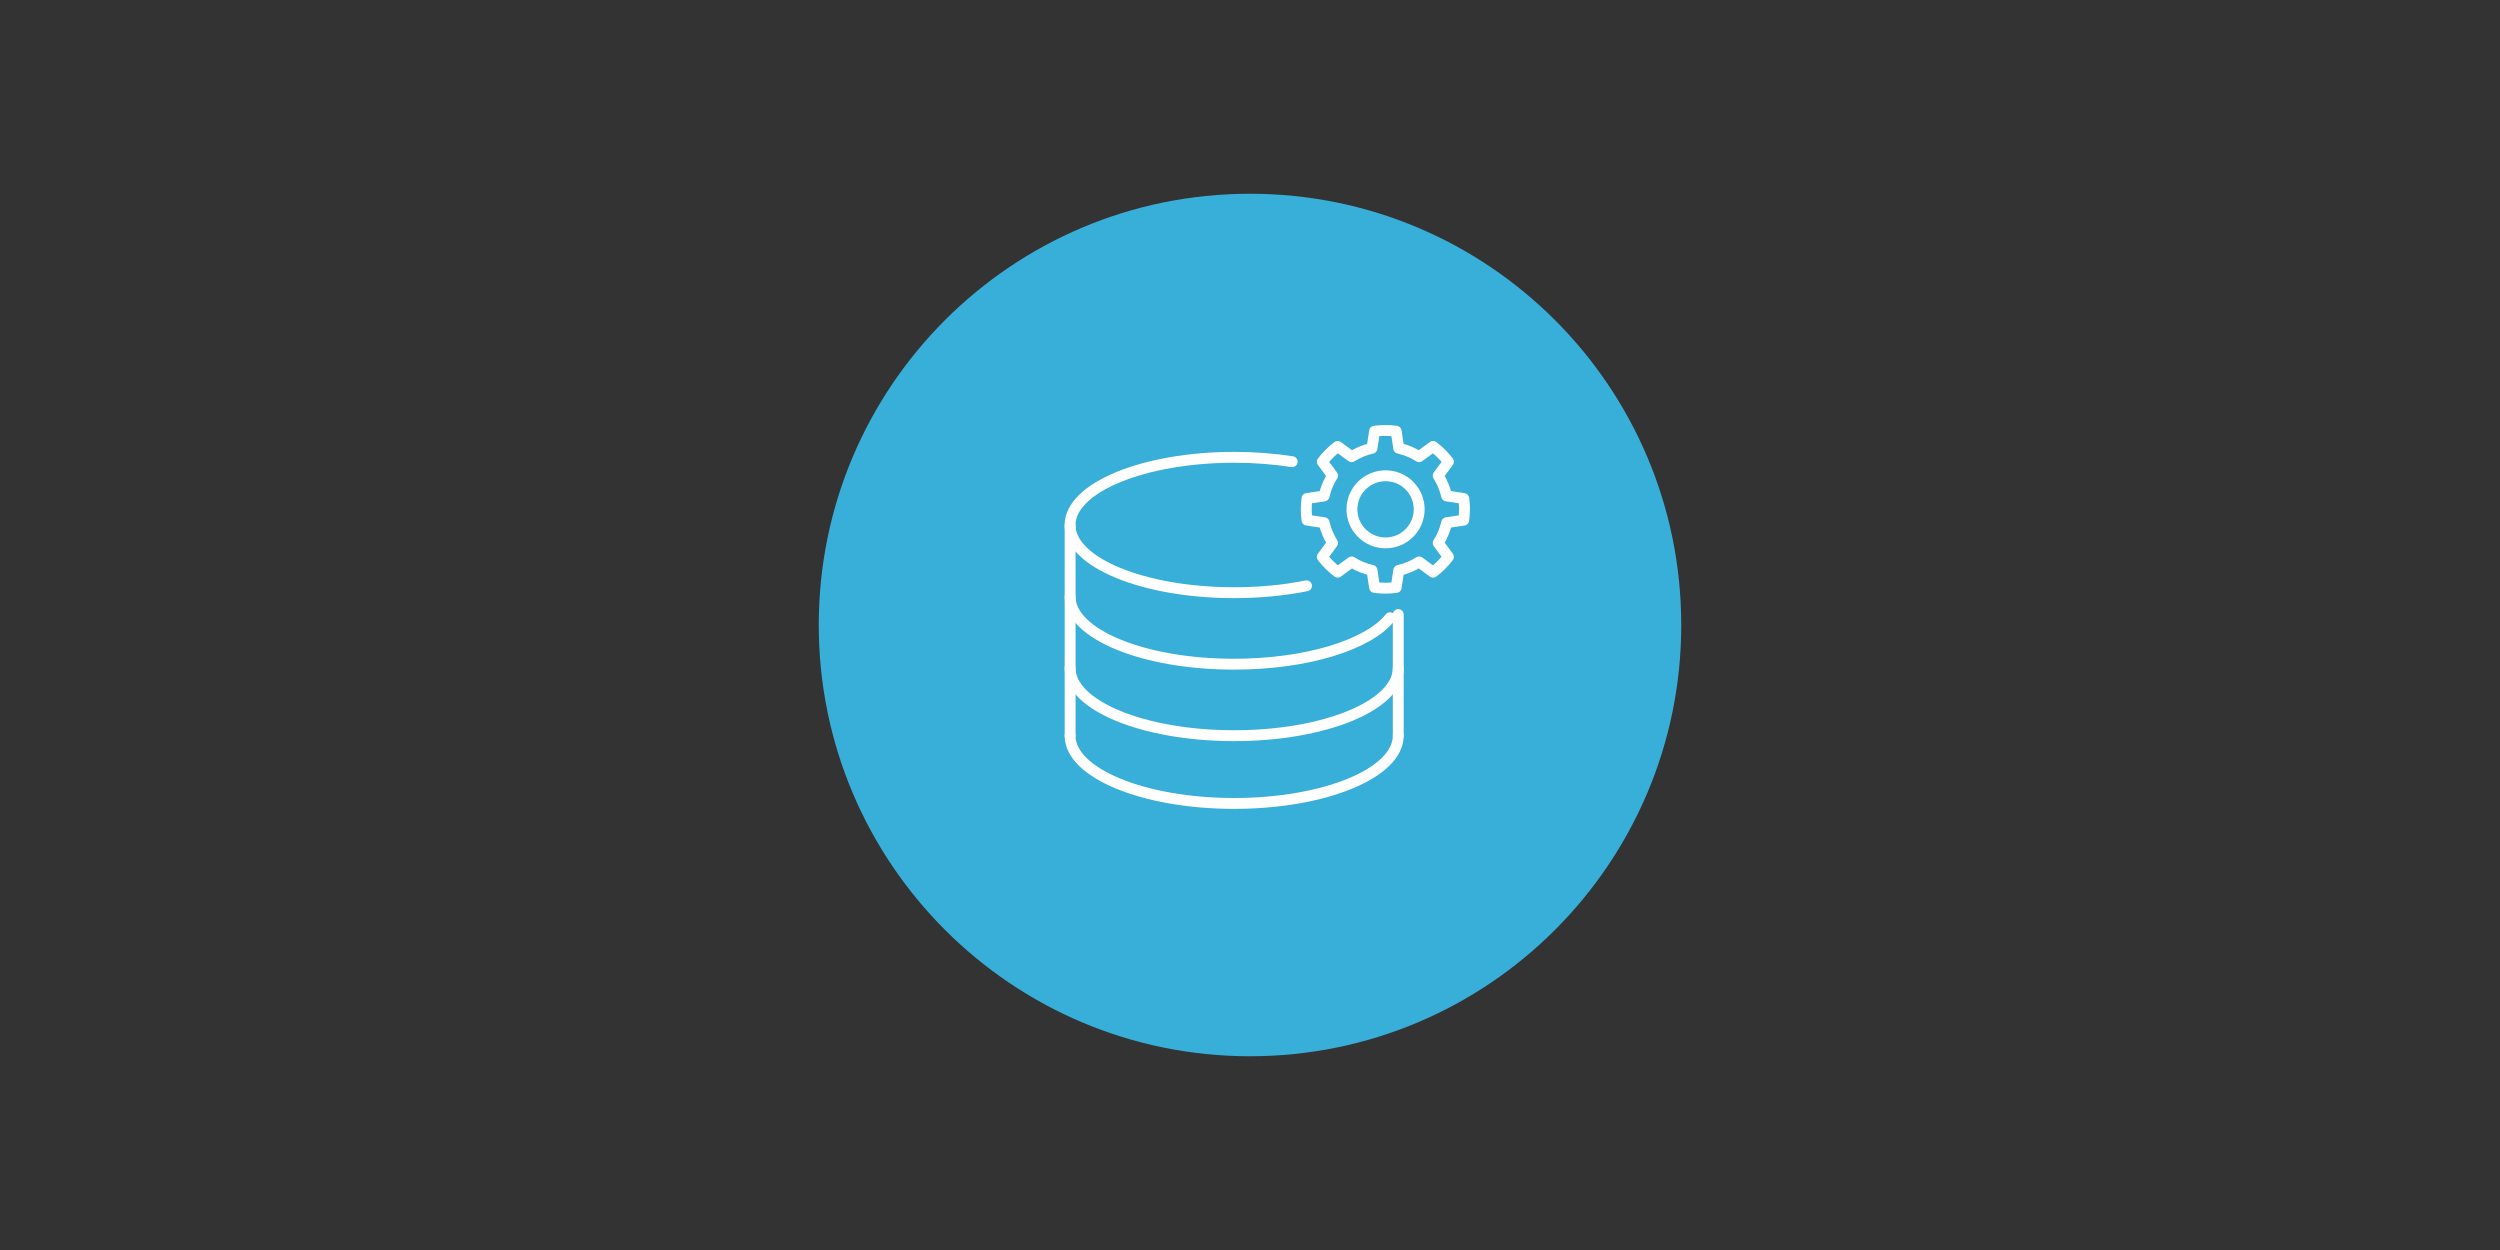 <?xml version="1.0" encoding="UTF-8"?>
<svg id="Layer_4" data-name="Layer 4" xmlns="http://www.w3.org/2000/svg" viewBox="0 0 400 200">
  <rect x="0" y="0" width="400" height="200" fill="#333333" stroke="none"/>
  <defs>
    <style>
      .cls-1 {
        stroke: #fff;
        stroke-linecap: round;
        stroke-linejoin: round;
        stroke-width: 1.74px;
      }

      .cls-1, .cls-2, .cls-3 {
        fill: none;
      }

      .cls-2, .cls-4, .cls-3 {
        stroke-width: 0px;
      }

      .cls-4 {
        fill: #38afd9;
      }

      .cls-4, .cls-3 {
        fill-rule: evenodd;
      }
    </style>
  </defs>
  <path class="cls-4" d="m131,100c0-38.11,30.89-69,69-69s69,30.89,69,69-30.89,69-69,69-69-30.89-69-69h0Z"/>
  <path class="cls-1" d="m209.04,93.73c-3.49.71-7.42,1.1-11.58,1.1-14.49,0-26.25-4.84-26.25-10.82s11.76-10.84,26.26-10.84c3.27,0,6.4.25,9.28.7"/>
  <path class="cls-1" d="m223.72,117.71c0,5.98-11.76,10.84-26.26,10.84s-26.25-4.86-26.25-10.84"/>
  <path class="cls-1" d="m223.72,106.88c0,5.98-11.76,10.83-26.26,10.83s-26.25-4.84-26.25-10.83"/>
  <path class="cls-1" d="m222.4,98.84c-3.46,4.32-13.31,7.43-24.94,7.43-14.49.02-26.25-4.84-26.25-10.82"/>
  <line class="cls-1" x1="171.22" y1="117.71" x2="171.22" y2="84.02"/>
  <line class="cls-1" x1="223.72" y1="117.71" x2="223.72" y2="98.33"/>
  <path class="cls-1" d="m227.07,81.49c0,2.96-2.41,5.37-5.38,5.37s-5.38-2.4-5.38-5.37,2.41-5.37,5.38-5.37,5.38,2.4,5.38,5.37h0Z"/>
  <path class="cls-1" d="m234.2,83.22c.07-.57.12-1.15.12-1.73s-.04-1.16-.12-1.73l-2.74-.41c-.26-1.17-.73-2.26-1.35-3.25l1.64-2.22c-.7-.93-1.53-1.74-2.46-2.45l-2.23,1.64c-.97-.62-2.08-1.09-3.26-1.35l-.41-2.73c-.57-.07-1.15-.12-1.73-.12s-1.16.04-1.73.12l-.41,2.73c-1.18.26-2.27.73-3.26,1.35l-2.23-1.64c-.93.7-1.75,1.52-2.46,2.45l1.64,2.22c-.63.97-1.09,2.07-1.35,3.25l-2.74.41c-.07.57-.12,1.15-.12,1.73s.04,1.16.12,1.73l2.74.41c.26,1.17.73,2.26,1.35,3.25l-1.64,2.22c.7.93,1.53,1.74,2.46,2.45l2.23-1.64c.97.62,2.08,1.09,3.26,1.35l.41,2.73c.57.07,1.15.12,1.73.12s1.16-.04,1.73-.12l.41-2.73c1.18-.26,2.27-.73,3.26-1.35l2.23,1.64c.93-.7,1.75-1.52,2.46-2.45l-1.64-2.22c.63-.97,1.09-2.07,1.35-3.25l2.74-.41h0Z"/>
  <polygon class="cls-2" points="168.32 129.57 235.91 129.57 235.91 66.56 168.32 66.56 168.32 129.57 168.32 129.57"/>
  <polygon class="cls-3" points="168.32 66.56 235.91 66.56 235.91 129.57 168.32 129.57 168.32 66.56 168.32 66.56"/>
</svg>